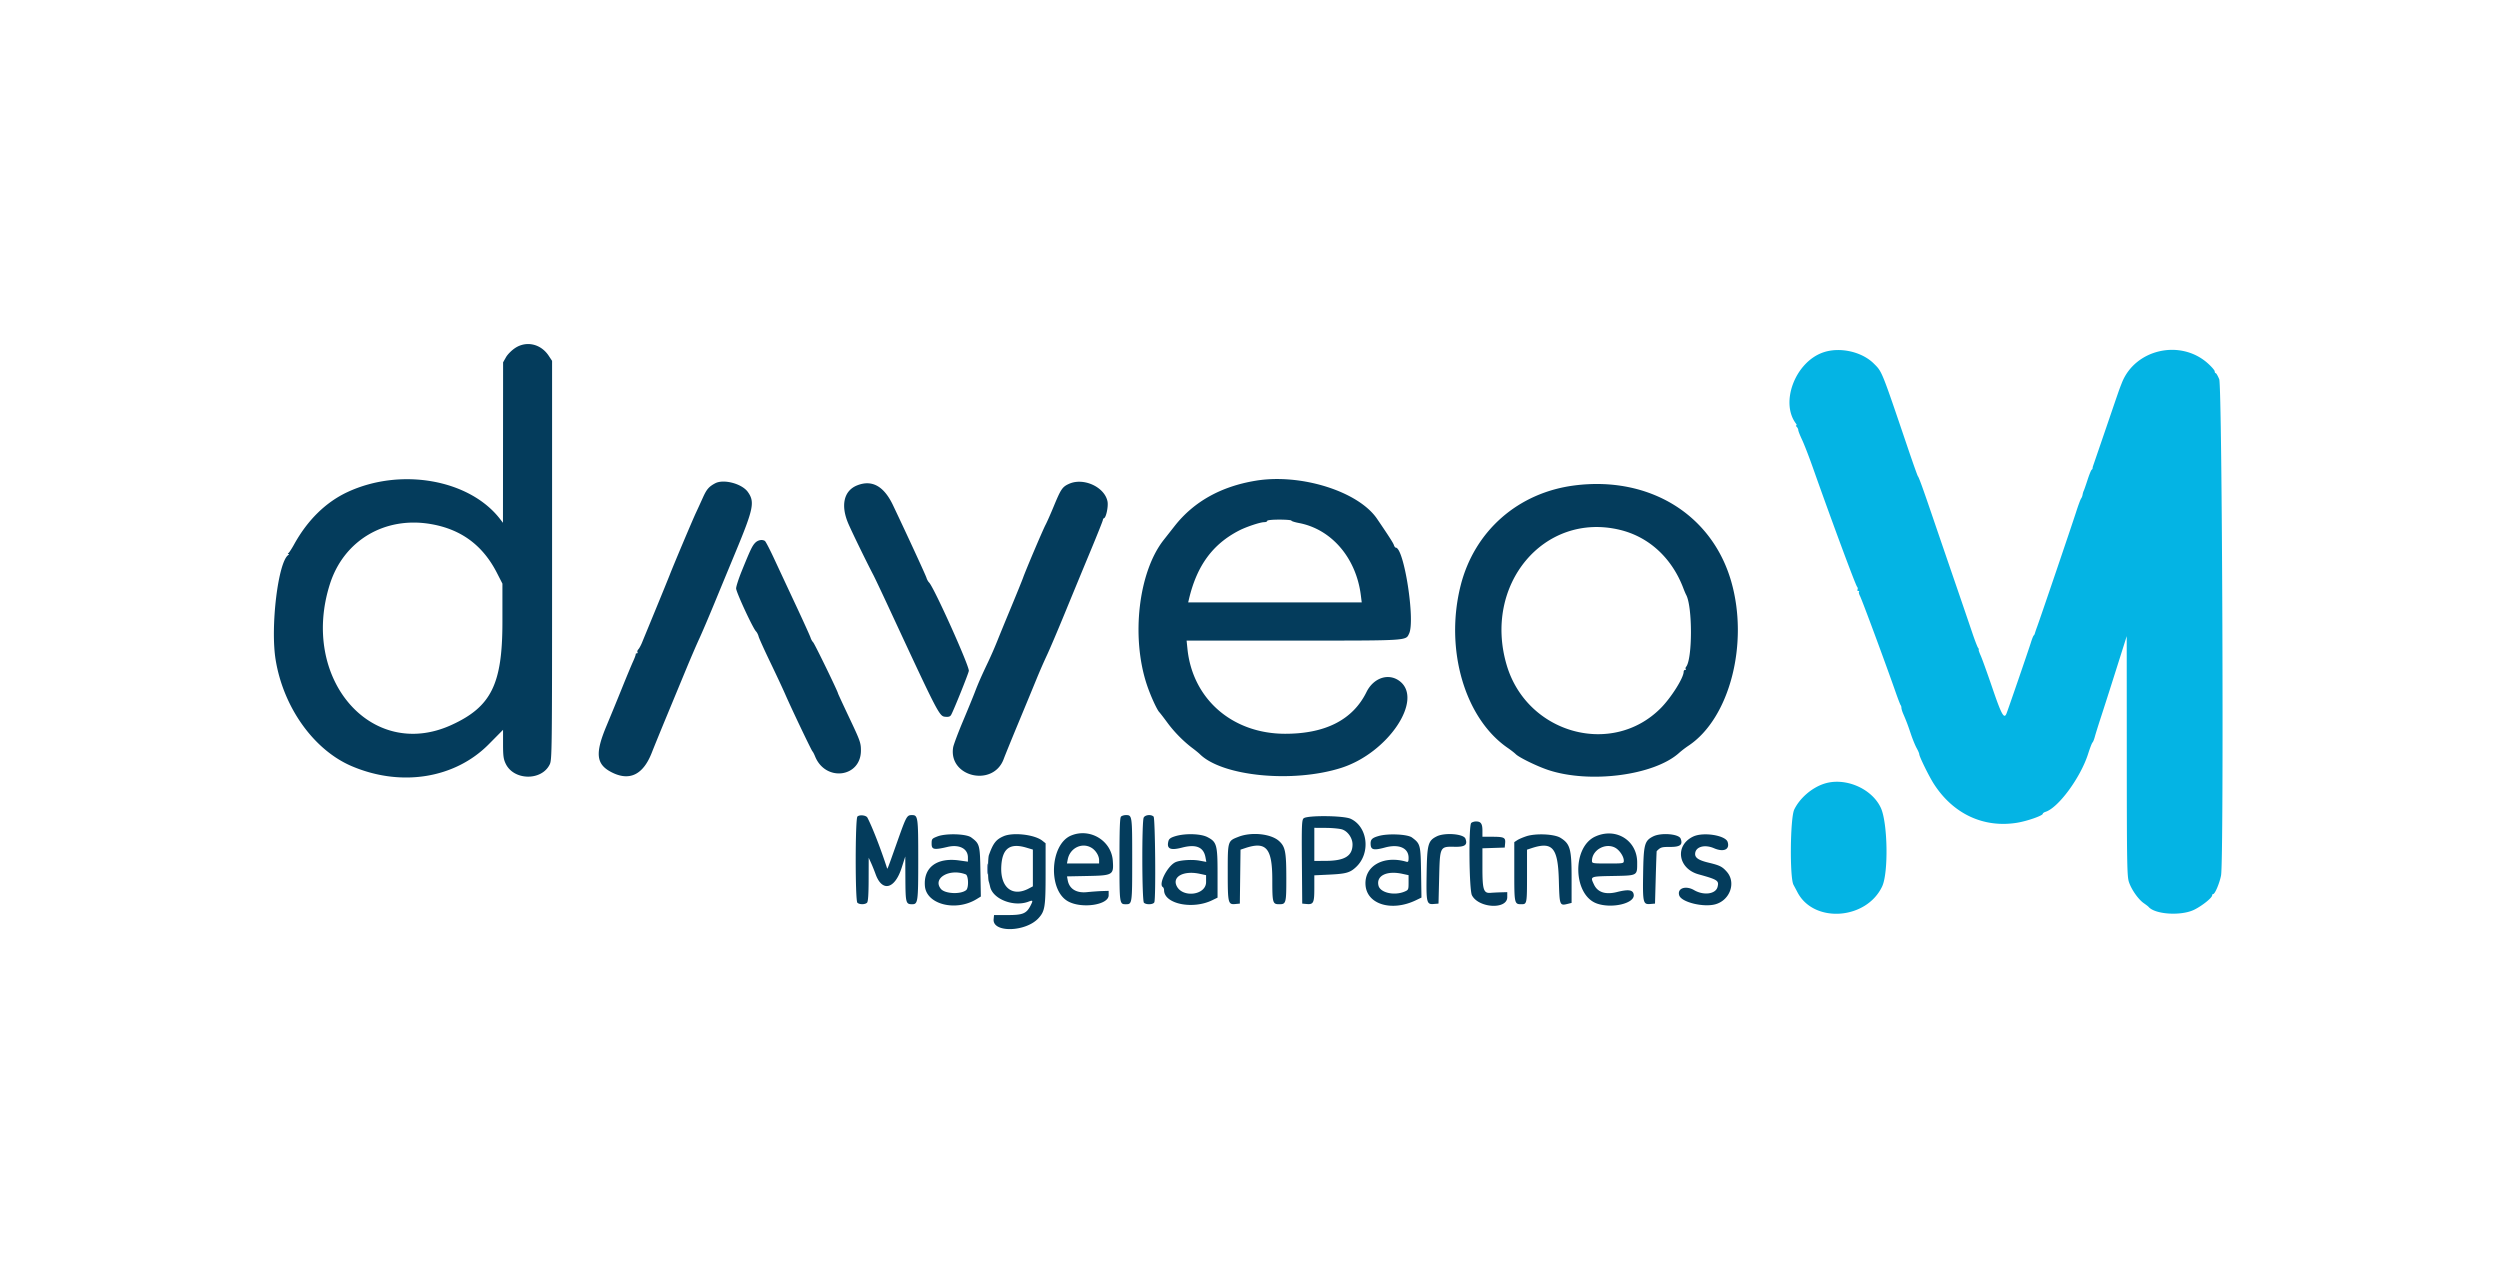 <svg xmlns="http://www.w3.org/2000/svg" width="400" height="203.75"><g fill-rule="evenodd"><path d="M291.656 56.405c-4.446 1.584-6.867 8.028-4.282 11.399.107.14.12.255.027.255-.092 0-.057.11.077.245.135.134.245.363.245.508 0 .146.274.845.609 1.554.335.71 1.109 2.704 1.72 4.433 2.994 8.472 6.808 18.753 7.079 19.078.112.136.145.342.073.459-.073.117-.019.213.118.213.137 0 .192.058.122.128s-.004.368.147.662c.355.69 4.047 10.651 5.737 15.48.367 1.047.719 1.957.784 2.021.064.064.116.248.116.408 0 .161.125.581.277.934.527 1.222.73 1.758 1.236 3.264.279.832.695 1.845.924 2.253.229.408.416.843.416.968 0 .37 1.538 3.507 2.315 4.723 3.087 4.826 7.959 7.114 13.314 6.253 1.621-.261 4.137-1.138 4.137-1.442 0-.093.195-.23.434-.306 2.06-.654 5.598-5.465 6.813-9.263.304-.953.623-1.778.707-1.834.085-.056.255-.477.378-.936.123-.458.582-1.925 1.019-3.26.697-2.13 1.833-5.697 3.565-11.189l.513-1.63.01 19.169c.009 17.232.043 19.27.345 20.173.406 1.216 1.498 2.771 2.379 3.386.356.248.694.507.75.574 1.027 1.235 5.261 1.499 7.34.459 1.296-.65 2.848-1.901 2.848-2.297 0-.11.073-.201.163-.201.286 0 1.021-1.739 1.258-2.979.469-2.454.19-78.228-.293-79.395-.221-.532-.473-.967-.561-.967-.088 0-.159-.13-.159-.287 0-.158-.482-.722-1.07-1.254-4.378-3.958-11.671-2.318-13.791 3.101-.476 1.216-.293.693-2.587 7.405-1.054 3.082-1.958 5.72-2.009 5.861-.052.141-.089.314-.082.385.006.07-.065.184-.159.252-.093.069-.392.813-.664 1.653-.272.841-.545 1.62-.606 1.732-.061.112-.138.38-.172.596-.033.215-.14.49-.238.611-.097.121-.456 1.091-.798 2.155-.676 2.108-5.685 16.853-6.231 18.34a17.84 17.84 0 0 0-.381 1.12.62.62 0 0 1-.176.306c-.072.056-.273.56-.447 1.121-.349 1.124-3.67 10.786-3.909 11.37-.381.932-.801.174-2.236-4.034-.802-2.354-1.653-4.715-1.89-5.248-.238-.532-.381-.967-.317-.967.063 0 .022-.115-.091-.255-.114-.14-.531-1.218-.928-2.394a2531.88 2531.88 0 0 0-3.099-9.068c-1.308-3.811-2.862-8.35-3.454-10.087-1.38-4.049-2.011-5.782-2.152-5.909-.062-.056-.781-2.073-1.598-4.483-4.274-12.599-4.118-12.213-5.454-13.549-1.936-1.936-5.52-2.715-8.161-1.773m.194 68.994c-1.974.647-3.891 2.306-4.771 4.128-.649 1.344-.744 10.884-.12 12.042.196.364.49.915.652 1.224 2.623 4.979 11.017 4.378 13.536-.969 1.027-2.181.887-10.206-.219-12.579-1.451-3.115-5.75-4.936-9.078-3.846" fill="#04b4e4"/><path d="M82.428 55.68c-.566.371-1.213 1.02-1.471 1.477l-.461.815-.011 12.838-.011 12.837-.451-.586c-4.877-6.339-15.877-8.297-24.394-4.344-3.487 1.619-6.414 4.484-8.575 8.395-.372.672-.772 1.29-.89 1.372-.133.093-.137.152-.01.156.118.003.11.069-.021.156-1.636 1.091-2.893 11.521-2.025 16.801 1.25 7.605 6.104 14.39 12.144 16.976 7.881 3.372 16.511 2.001 21.945-3.487l2.292-2.315v2.273c0 1.901.071 2.421.432 3.167 1.297 2.678 5.717 2.754 7.025.12.377-.759.388-1.715.388-32.687V57.739l-.546-.826c-1.251-1.89-3.55-2.419-5.36-1.233m118.489 21.234c-5.551.914-9.906 3.347-12.969 7.243l-1.765 2.245c-4.034 5.14-5.234 15.549-2.673 23.19.576 1.721 1.589 3.948 1.981 4.358.138.145.727.911 1.309 1.702 1.085 1.476 2.592 3.001 4.024 4.07.444.332.968.761 1.164.954 3.622 3.553 14.929 4.642 22.627 2.18 7.508-2.401 13.246-11.005 9.28-13.913-1.762-1.292-4.138-.483-5.257 1.789-2.181 4.431-6.579 6.682-13.034 6.673-8.426-.012-14.788-5.549-15.612-13.589l-.135-1.32h17.135c18.517 0 17.916.037 18.469-1.129.996-2.098-.818-13.746-2.141-13.746-.09 0-.221-.179-.291-.398-.109-.344-.813-1.442-2.703-4.218-2.988-4.387-12.202-7.279-19.409-6.091m-86.5.42c-1.015.549-1.36.956-1.98 2.34-.327.728-.809 1.783-1.073 2.343-.547 1.164-3.594 8.383-4.202 9.957-.223.576-1.236 3.064-2.252 5.53-1.015 2.465-1.995 4.85-2.177 5.298-.183.448-.449.937-.592 1.086-.143.149-.208.355-.144.459.064.103.019.187-.1.187-.119 0-.201.069-.183.153.019.084-.175.611-.431 1.171-.256.561-1.038 2.441-1.739 4.178a608.1 608.1 0 0 1-2.523 6.148c-1.823 4.363-1.641 6.086.776 7.349 2.896 1.513 5.098.459 6.49-3.106.328-.84 1.393-3.453 2.368-5.807l3.121-7.539c.742-1.793 1.69-3.994 2.107-4.89.417-.897 1.513-3.465 2.437-5.706.923-2.241 2.44-5.909 3.37-8.151 2.882-6.942 3.102-8.022 1.965-9.619-.949-1.333-3.891-2.109-5.238-1.381m56.624.081c-1.062.482-1.296.827-2.434 3.578-.511 1.236-1.104 2.575-1.318 2.976-.43.808-3.128 7.159-3.586 8.441-.16.448-1.015 2.557-1.899 4.686-.885 2.13-1.9 4.605-2.256 5.502a63.518 63.518 0 0 1-1.422 3.26c-1.11 2.332-1.623 3.499-2.151 4.891-.256.672-1.114 2.768-1.909 4.657-.794 1.889-1.499 3.773-1.565 4.186-.757 4.734 6.401 6.388 8.083 1.868.232-.624 1.298-3.243 2.369-5.821 1.072-2.577 2.36-5.695 2.863-6.928a92.295 92.295 0 0 1 1.689-3.871c.426-.897 1.753-4.015 2.948-6.929 1.196-2.914 3.038-7.373 4.093-9.909 1.055-2.536 1.919-4.706 1.919-4.822 0-.117.086-.242.192-.28.327-.115.692-1.878.548-2.645-.437-2.329-3.839-3.896-6.164-2.84m-33.904.246c-2.141.854-2.669 3.229-1.375 6.19.644 1.474 2.894 6.087 3.975 8.151.235.448 1.343 2.787 2.462 5.196 8.01 17.249 8.089 17.402 9.059 17.485.553.047.779-.033.94-.335.463-.864 2.721-6.485 2.815-7.006.125-.692-5.565-13.348-6.357-14.14-.157-.157-.345-.491-.417-.743-.121-.418-3.036-6.741-5.357-11.622-1.46-3.071-3.366-4.124-5.745-3.176m114.824.003c-9.05 1.139-16.052 7.282-18.258 16.018-2.57 10.174.64 21.24 7.537 25.985.496.341 1.068.787 1.273.991.536.536 3.377 1.926 5.164 2.526 6.648 2.231 16.996.884 20.993-2.734a15.6 15.6 0 0 1 1.502-1.147c6.573-4.384 9.678-16.349 6.82-26.282-3.084-10.716-13.097-16.86-25.031-15.357m-45.338 5.631c0 .087.544.261 1.211.387 5.217.992 9.155 5.592 9.901 11.569l.142 1.132h-27.768l.133-.56c1.266-5.329 3.788-8.768 8.03-10.948 1.152-.592 3.372-1.329 4.003-1.329.262 0 .476-.092.476-.204 0-.122.781-.204 1.936-.204 1.064 0 1.936.071 1.936.157m-137.65.561c4.838.844 8.28 3.397 10.54 7.817l.874 1.708v6.137c0 9.956-1.786 13.565-8.151 16.475-12.82 5.861-24.28-7.437-19.444-22.565 2.229-6.974 8.798-10.859 16.181-9.572m190.199.917c4.658 1.117 8.338 4.507 10.174 9.371.147.391.348.861.446 1.045 1.021 1.915 1.008 10.261-.017 11.503-.101.123-.124.283-.05.357.074.074.027.134-.104.134-.13 0-.237.136-.237.302 0 .967-2.005 4.148-3.668 5.82-7.809 7.849-21.387 4.069-24.638-6.861-3.83-12.874 5.947-24.583 18.094-21.671m-138.351 2.084c-.472.495-.76 1.099-2.143 4.507-.495 1.218-.899 2.471-.899 2.785 0 .585 2.678 6.367 3.183 6.872.154.155.34.52.413.811.074.291.91 2.142 1.859 4.112.949 1.97 2.024 4.27 2.39 5.111.992 2.281 4.221 9.052 4.374 9.169.072.056.26.418.417.804 1.664 4.11 7.333 3.378 7.333-.946 0-1.221-.118-1.556-1.834-5.178-1.008-2.13-1.834-3.912-1.834-3.961 0-.252-3.732-7.929-3.971-8.168-.154-.155-.342-.487-.417-.739-.075-.251-1.144-2.612-2.376-5.245a4502.966 4502.966 0 0 1-3.473-7.438c-.677-1.457-1.333-2.716-1.457-2.799-.433-.287-1.13-.152-1.565.303m16.366 43.791c-.358.358-.367 13.426-.009 13.784.315.315 1.233.315 1.548 0 .171-.17.248-1.3.255-3.719l.01-3.474.373.815c.204.448.533 1.263.73 1.81 1.047 2.912 3.073 2.414 4.172-1.025l.576-1.804.019 3.576c.021 3.848.078 4.066 1.072 4.066.939 0 .985-.332.985-7.132 0-6.823-.043-7.132-1.001-7.132-.819 0-.894.136-2.372 4.305-1.717 4.841-1.544 4.42-1.664 4.049-.988-3.041-2.319-6.456-3.097-7.947-.204-.39-1.265-.504-1.597-.172m42.171.009c-.18.18-.244 1.993-.244 6.888 0 7.097.004 7.132 1.018 7.132s1.019-.035 1.019-7.132c0-7.098-.005-7.132-1.019-7.132-.291 0-.639.11-.774.244m3.634.15c-.317.592-.285 13.306.034 13.625.362.362 1.521.308 1.669-.078.251-.653.138-13.438-.12-13.697-.388-.387-1.344-.297-1.583.15m25.578.132c-.284.284-.316 1.129-.269 6.979l.054 6.657.675.064c1.123.108 1.26-.165 1.26-2.505v-2.084l2.395-.114c2.701-.128 3.325-.307 4.304-1.232 2.346-2.219 1.858-6.434-.891-7.702-1.132-.523-7.019-.571-7.528-.063m26.825.737c-.436.435-.336 10.681.112 11.56 1.057 2.072 5.654 2.325 5.654.311v-.806l-1.018.029c-.561.015-1.286.053-1.613.082-1.156.106-1.342-.449-1.342-3.998v-3.127l1.783-.059 1.783-.059.066-.692c.087-.912-.154-1.033-2.053-1.037l-1.579-.003v-.978c0-1.106-.251-1.468-1.019-1.468-.291 0-.64.111-.774.245m-20.629 1.041c.9.309 1.637 1.383 1.637 2.382 0 1.845-1.241 2.62-4.228 2.638l-1.885.011v-5.298l1.885.012c1.037.006 2.203.121 2.591.255m-64.791 1.116c-.873.343-.917.4-.917 1.17 0 .937.379 1.011 2.554.5 1.871-.44 3.253.275 3.253 1.682v.679l-1.412-.196c-3.563-.492-5.717 1.124-5.469 4.104.243 2.942 4.943 4.126 8.272 2.085l.678-.416-.067-3.953c-.072-4.325-.115-4.485-1.469-5.497-.79-.591-4.079-.686-5.423-.158m10.597-.039c-1.212.525-1.667 1.112-2.354 3.037-.165.462-.186 3.711-.027 4.178.057.168.159.556.226.862.436 1.993 3.773 3.293 6.142 2.392.719-.273.754-.208.336.614-.66 1.294-1.23 1.532-3.678 1.532h-2.175l-.064.663c-.212 2.208 5.162 2.07 7.199-.184 1.009-1.117 1.116-1.796 1.117-7.138l.001-4.825-.537-.423c-1.237-.972-4.67-1.365-6.186-.708m10.798-.107c-3.377 1.403-3.728 8.711-.504 10.519 2.192 1.23 6.516.594 6.516-.959v-.71l-1.019.03c-.561.017-1.673.097-2.472.178-1.669.171-2.794-.52-3.053-1.875l-.124-.648 3.301-.065c4.051-.08 4.192-.166 4.03-2.443-.23-3.223-3.648-5.285-6.675-4.027m16.661.107c-.734.226-.996.418-1.092.801-.306 1.222.306 1.509 2.181 1.022 2.248-.583 3.448-.088 3.75 1.546l.136.74-1.088-.2c-1.208-.223-3.208-.083-3.899.272-1.277.657-2.7 3.504-1.974 3.953.11.068.201.295.201.503 0 2.183 4.536 3.137 7.679 1.616l.879-.426v-3.907c0-4.552-.131-5.014-1.638-5.786-1.071-.55-3.571-.615-5.135-.134m10.135.089c-1.747.676-1.732.628-1.732 5.683 0 4.971.053 5.188 1.232 5.076l.704-.067.055-4.316.055-4.316.76-.253c3.348-1.115 4.319.012 4.323 5.023.003 3.785.054 3.964 1.124 3.964 1.077 0 1.121-.164 1.119-4.168-.001-4.196-.162-5.029-1.148-5.932-1.282-1.174-4.393-1.507-6.492-.694m22.443-.131c-1.134.317-1.379.589-1.304 1.449.068.782.564.869 2.299.399 2.218-.6 3.765.075 3.765 1.643 0 .605-.063.718-.356.633-3.675-1.067-6.753.695-6.533 3.739.224 3.098 4.198 4.289 8.073 2.419l.877-.424-.062-4.037c-.069-4.416-.109-4.568-1.453-5.572-.705-.526-3.8-.672-5.306-.249m9.25.074c-1.371.692-1.527 1.264-1.601 5.895-.076 4.736-.011 5.013 1.149 4.916l.751-.062.102-4.121c.125-5.062.101-5.015 2.522-4.968 1.624.031 2.064-.311 1.682-1.306-.294-.767-3.324-1-4.605-.354m14.38-.034c-.549.175-1.213.46-1.477.632l-.48.315v4.724c0 5.141.016 5.214 1.14 5.214.887 0 .898-.058.898-4.688v-4.043l.712-.235c3.366-1.111 4.235-.099 4.379 5.094.116 4.17.106 4.146 1.552 3.783l.489-.123v-4.046c0-4.596-.228-5.409-1.788-6.373-.971-.6-3.905-.738-5.425-.254m10.983.063c-3.738 1.731-3.538 9.364.281 10.711 2.384.841 6.027-.011 5.895-1.379-.079-.814-.788-.936-2.681-.462-1.827.458-3.087.053-3.673-1.18-.636-1.342-.69-1.317 3.021-1.389 3.99-.077 3.881-.016 3.881-2.164 0-3.549-3.433-5.66-6.724-4.137m9.278-.029c-1.371.692-1.527 1.264-1.601 5.895-.076 4.736-.011 5.013 1.149 4.916l.751-.062.117-4.178c.064-2.297.133-4.193.152-4.213.631-.636.763-.677 2.187-.677 1.586 0 2.021-.351 1.646-1.327-.292-.762-3.138-.991-4.401-.354m6.412.018c-2.985 1.414-2.454 5.132.863 6.05 3.062.848 3.286.997 3.031 2.014-.288 1.147-2.212 1.41-3.753.512-1.351-.787-2.74-.295-2.379.842.343 1.082 3.847 1.947 5.769 1.426 2.352-.639 3.363-3.475 1.852-5.196-.739-.842-1.13-1.037-2.937-1.47-1.527-.365-2.14-.757-2.14-1.368 0-1.152 1.465-1.608 3.02-.939 1.559.67 2.566.207 2.182-1.004-.338-1.065-3.906-1.627-5.508-.867m-106.711 1.773 1.056.313v5.883l-.662.35c-2.651 1.4-4.587-.192-4.389-3.609.163-2.817 1.382-3.713 3.995-2.937m10.422.019c.69.408 1.23 1.282 1.23 1.991v.529h-5.145l.13-.662c.355-1.815 2.268-2.753 3.785-1.858m83.776-.017c.699.361 1.406 1.405 1.407 2.078 0 .451-.041.459-2.547.459-2.432 0-2.547-.019-2.547-.418 0-1.715 2.117-2.931 3.687-2.119m-103.888 4.279c.448.172.509 2.154.078 2.513-.87.722-3.411.601-4.054-.192-1.383-1.707 1.377-3.319 3.976-2.321m37.43-.095 1.029.221v1.098c0 2.122-3.814 2.597-4.729.589-.677-1.487 1.185-2.447 3.7-1.908m32.399 0 1.029.221v1.181c0 1.14-.023 1.19-.662 1.456-1.644.683-3.866.171-4.149-.957-.397-1.583 1.296-2.434 3.782-1.901" fill="#043c5c"/><path d="M157.988 139.073c.001.784.038 1.08.082.658a7.632 7.632 0 0 0-.001-1.427c-.045-.362-.081-.016-.081.769" fill="#043c80"/></g></svg>